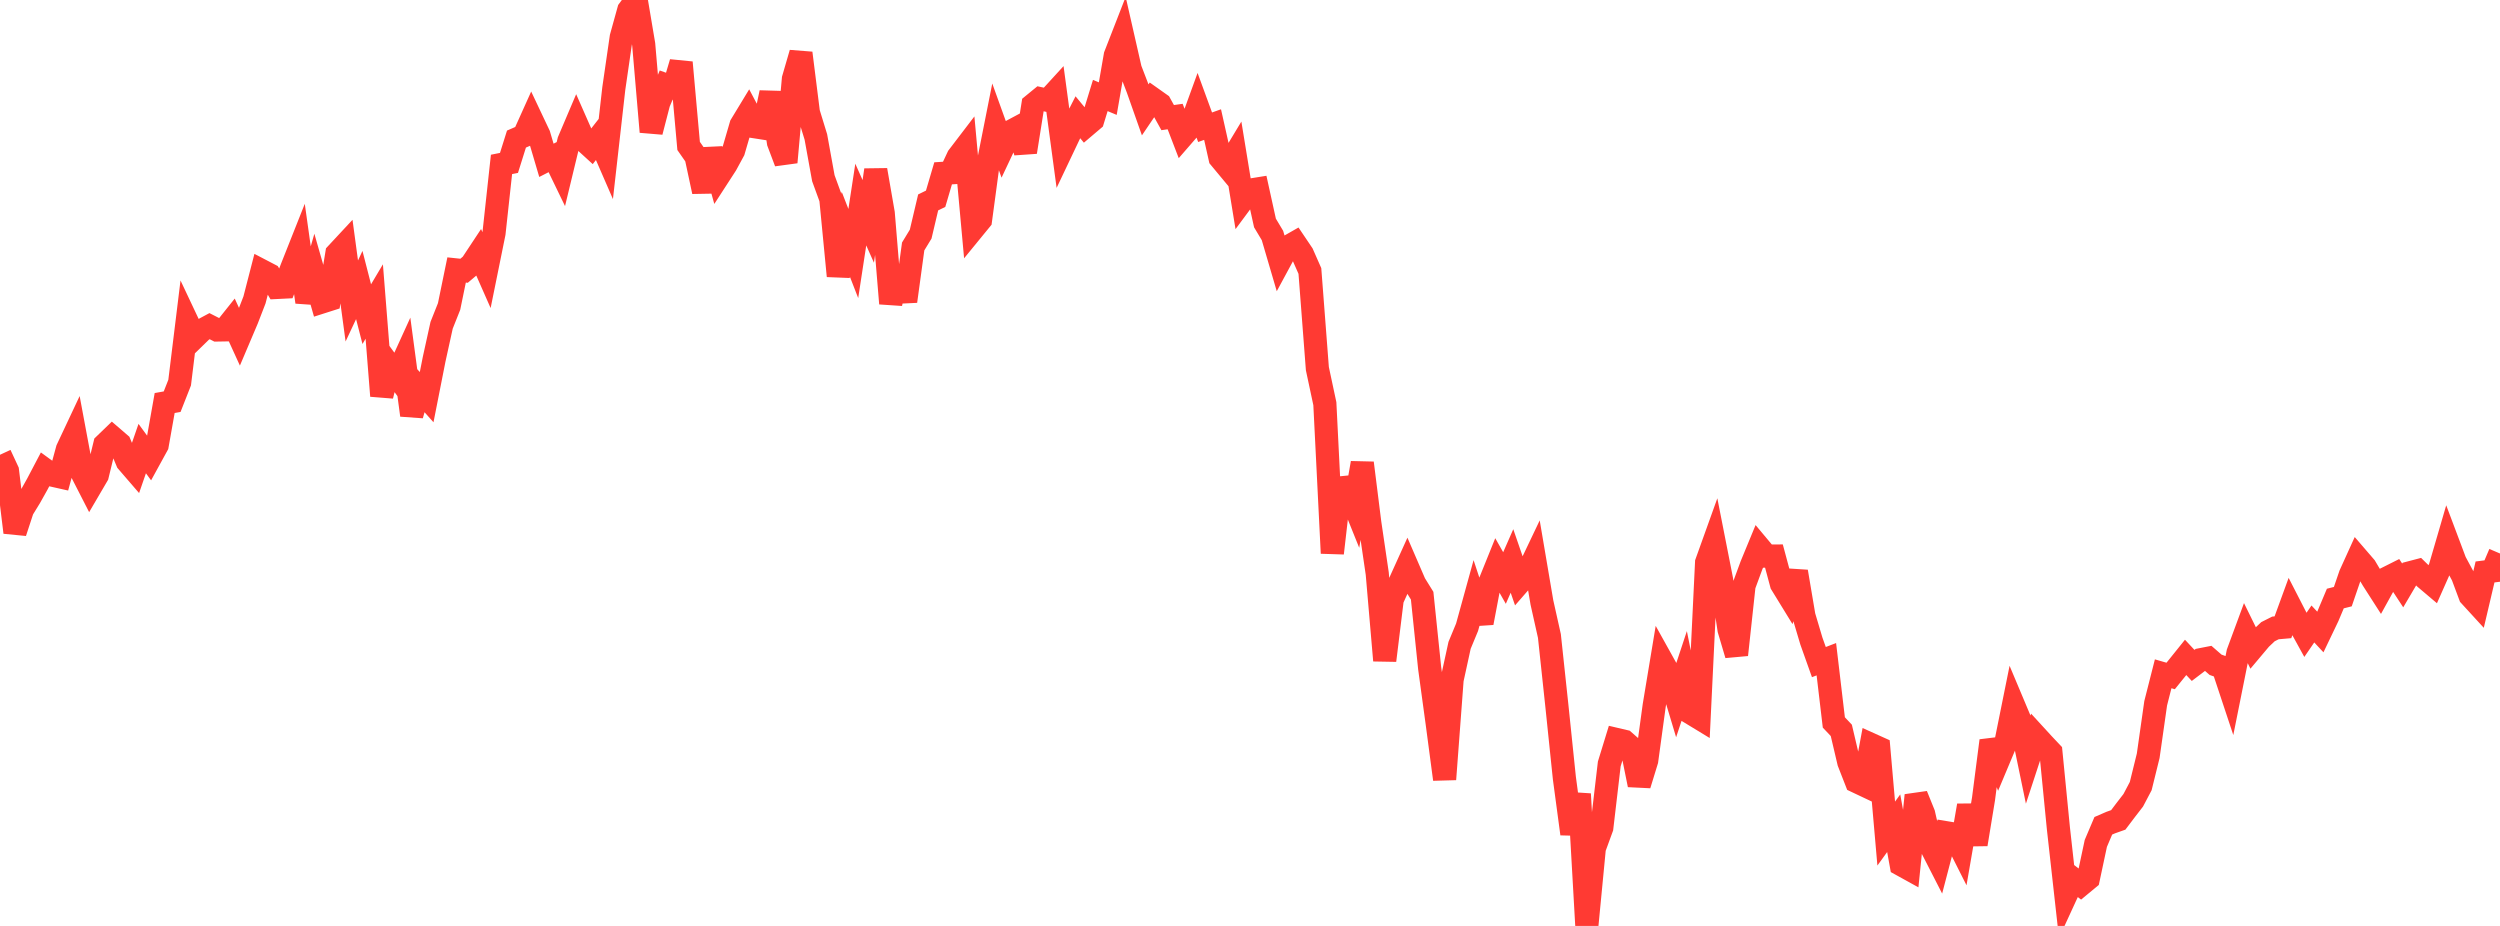 <?xml version="1.0" standalone="no"?>
<!DOCTYPE svg PUBLIC "-//W3C//DTD SVG 1.1//EN" "http://www.w3.org/Graphics/SVG/1.1/DTD/svg11.dtd">

<svg width="135" height="50" viewBox="0 0 135 50" preserveAspectRatio="none" 
  xmlns="http://www.w3.org/2000/svg"
  xmlns:xlink="http://www.w3.org/1999/xlink">


<polyline points="0.0, 24.558 0.404, 25.427 0.808, 28.749 1.213, 27.513 1.617, 26.855 2.021, 26.132 2.425, 25.363 2.829, 25.657 3.234, 25.748 3.638, 24.264 4.042, 23.405 4.446, 25.568 4.85, 26.357 5.254, 25.667 5.659, 24.003 6.063, 23.613 6.467, 23.961 6.871, 24.927 7.275, 25.395 7.68, 24.223 8.084, 24.776 8.488, 24.04 8.892, 21.763 9.296, 21.691 9.701, 20.661 10.105, 17.367 10.509, 18.223 10.913, 17.83 11.317, 17.613 11.722, 17.82 12.126, 17.813 12.53, 17.307 12.934, 18.192 13.338, 17.241 13.743, 16.194 14.147, 14.627 14.551, 14.838 14.955, 15.522 15.359, 15.502 15.763, 14.454 16.168, 13.433 16.572, 16.311 16.976, 14.896 17.38, 16.308 17.784, 16.179 18.189, 13.697 18.593, 13.263 18.997, 16.253 19.401, 15.391 19.805, 16.964 20.21, 16.283 20.614, 21.377 21.018, 19.723 21.422, 20.275 21.826, 19.389 22.231, 22.418 22.635, 20.993 23.039, 21.447 23.443, 19.401 23.847, 17.565 24.251, 16.549 24.656, 14.578 25.06, 14.621 25.464, 14.279 25.868, 13.668 26.272, 14.584 26.677, 12.588 27.081, 8.878 27.485, 8.797 27.889, 7.51 28.293, 7.334 28.698, 6.434 29.102, 7.288 29.506, 8.657 29.91, 8.451 30.314, 9.286 30.719, 7.61 31.123, 6.66 31.527, 7.577 31.931, 7.946 32.335, 7.429 32.74, 8.36 33.144, 4.788 33.548, 2.006 33.952, 0.548 34.356, 0.0 34.76, 2.4 35.165, 7.119 35.569, 5.559 35.973, 4.594 36.377, 4.739 36.781, 3.374 37.186, 7.881 37.59, 8.46 37.994, 10.345 38.398, 8.06 38.802, 9.51 39.207, 8.885 39.611, 8.142 40.015, 6.756 40.419, 6.09 40.823, 6.854 41.228, 6.917 41.632, 5.003 42.036, 7.689 42.44, 8.761 42.844, 4.261 43.249, 2.867 43.653, 6.079 44.057, 7.396 44.461, 9.623 44.865, 10.731 45.269, 14.902 45.674, 12.651 46.078, 13.69 46.482, 11.046 46.886, 11.956 47.29, 9.182 47.695, 11.514 48.099, 16.388 48.503, 14.558 48.907, 16.269 49.311, 13.309 49.716, 12.643 50.12, 10.931 50.524, 10.733 50.928, 9.36 51.332, 9.334 51.737, 8.47 52.141, 7.941 52.545, 12.369 52.949, 11.875 53.353, 8.874 53.757, 6.839 54.162, 7.964 54.566, 7.108 54.97, 6.892 55.374, 8.209 55.778, 5.665 56.183, 5.333 56.587, 5.42 56.991, 4.978 57.395, 7.977 57.799, 7.126 58.204, 6.331 58.608, 6.819 59.012, 6.476 59.416, 5.157 59.82, 5.326 60.225, 2.996 60.629, 1.959 61.033, 3.734 61.437, 4.787 61.841, 5.933 62.246, 5.335 62.65, 5.621 63.054, 6.351 63.458, 6.294 63.862, 7.345 64.266, 6.88 64.671, 5.765 65.075, 6.871 65.479, 6.727 65.883, 8.53 66.287, 9.016 66.692, 8.344 67.096, 10.813 67.5, 10.268 67.904, 10.203 68.308, 12.04 68.713, 12.717 69.117, 14.093 69.521, 13.345 69.925, 13.115 70.329, 13.715 70.734, 14.633 71.138, 19.906 71.542, 21.799 71.946, 29.872 72.35, 26.349 72.754, 26.308 73.159, 27.314 73.563, 25.002 73.967, 28.223 74.371, 30.972 74.775, 35.666 75.18, 32.366 75.584, 31.473 75.988, 30.58 76.392, 31.515 76.796, 32.167 77.201, 36.076 77.605, 39.033 78.009, 42.082 78.413, 36.7 78.817, 34.848 79.222, 33.87 79.626, 32.405 80.03, 33.632 80.434, 31.498 80.838, 30.498 81.243, 31.213 81.647, 30.292 82.051, 31.465 82.455, 31.001 82.859, 30.153 83.263, 32.531 83.668, 34.342 84.072, 38.121 84.476, 42.014 84.88, 45.027 85.284, 42.876 85.689, 50.0 86.093, 45.803 86.497, 44.697 86.901, 41.251 87.305, 39.935 87.71, 40.03 88.114, 40.385 88.518, 42.383 88.922, 41.069 89.326, 38.107 89.731, 35.665 90.135, 36.392 90.539, 37.736 90.943, 36.516 91.347, 38.527 91.751, 38.773 92.156, 30.375 92.56, 29.249 92.964, 31.302 93.368, 33.996 93.772, 35.359 94.177, 31.623 94.581, 30.526 94.985, 29.547 95.389, 30.03 95.793, 30.027 96.198, 31.536 96.602, 32.194 97.006, 30.868 97.41, 33.259 97.814, 34.615 98.219, 35.753 98.623, 35.597 99.027, 39.012 99.431, 39.44 99.835, 41.159 100.24, 42.196 100.644, 42.387 101.048, 40.21 101.452, 40.392 101.856, 45.013 102.26, 44.454 102.665, 46.689 103.069, 46.912 103.473, 42.948 103.877, 43.947 104.281, 45.72 104.686, 46.511 105.09, 44.967 105.494, 45.034 105.898, 45.835 106.302, 43.499 106.707, 45.592 107.111, 43.133 107.515, 40 107.919, 41.036 108.323, 40.073 108.728, 38.066 109.132, 39.027 109.536, 40.978 109.94, 39.747 110.344, 40.188 110.749, 40.617 111.153, 44.725 111.557, 48.346 111.961, 47.468 112.365, 47.779 112.769, 47.445 113.174, 45.544 113.578, 44.593 113.982, 44.418 114.386, 44.275 114.79, 43.74 115.195, 43.216 115.599, 42.449 116.003, 40.812 116.407, 37.976 116.811, 36.385 117.216, 36.502 117.62, 36.002 118.024, 35.499 118.428, 35.932 118.832, 35.625 119.237, 35.546 119.641, 35.898 120.045, 36.042 120.449, 37.259 120.853, 35.243 121.257, 34.15 121.662, 34.974 122.066, 34.494 122.47, 34.112 122.874, 33.908 123.278, 33.873 123.683, 32.763 124.087, 33.55 124.491, 34.284 124.895, 33.694 125.299, 34.128 125.704, 33.282 126.108, 32.321 126.512, 32.219 126.916, 31.039 127.32, 30.149 127.725, 30.619 128.129, 31.301 128.533, 31.931 128.937, 31.199 129.341, 30.996 129.746, 31.613 130.15, 30.927 130.554, 30.821 130.958, 31.217 131.362, 31.559 131.766, 30.649 132.171, 29.26 132.575, 30.334 132.979, 31.085 133.383, 32.167 133.787, 32.608 134.192, 30.886 134.596, 30.835 135.0, 29.889" fill="none" stroke="#ff3a33" stroke-width="1.25"/>

</svg>